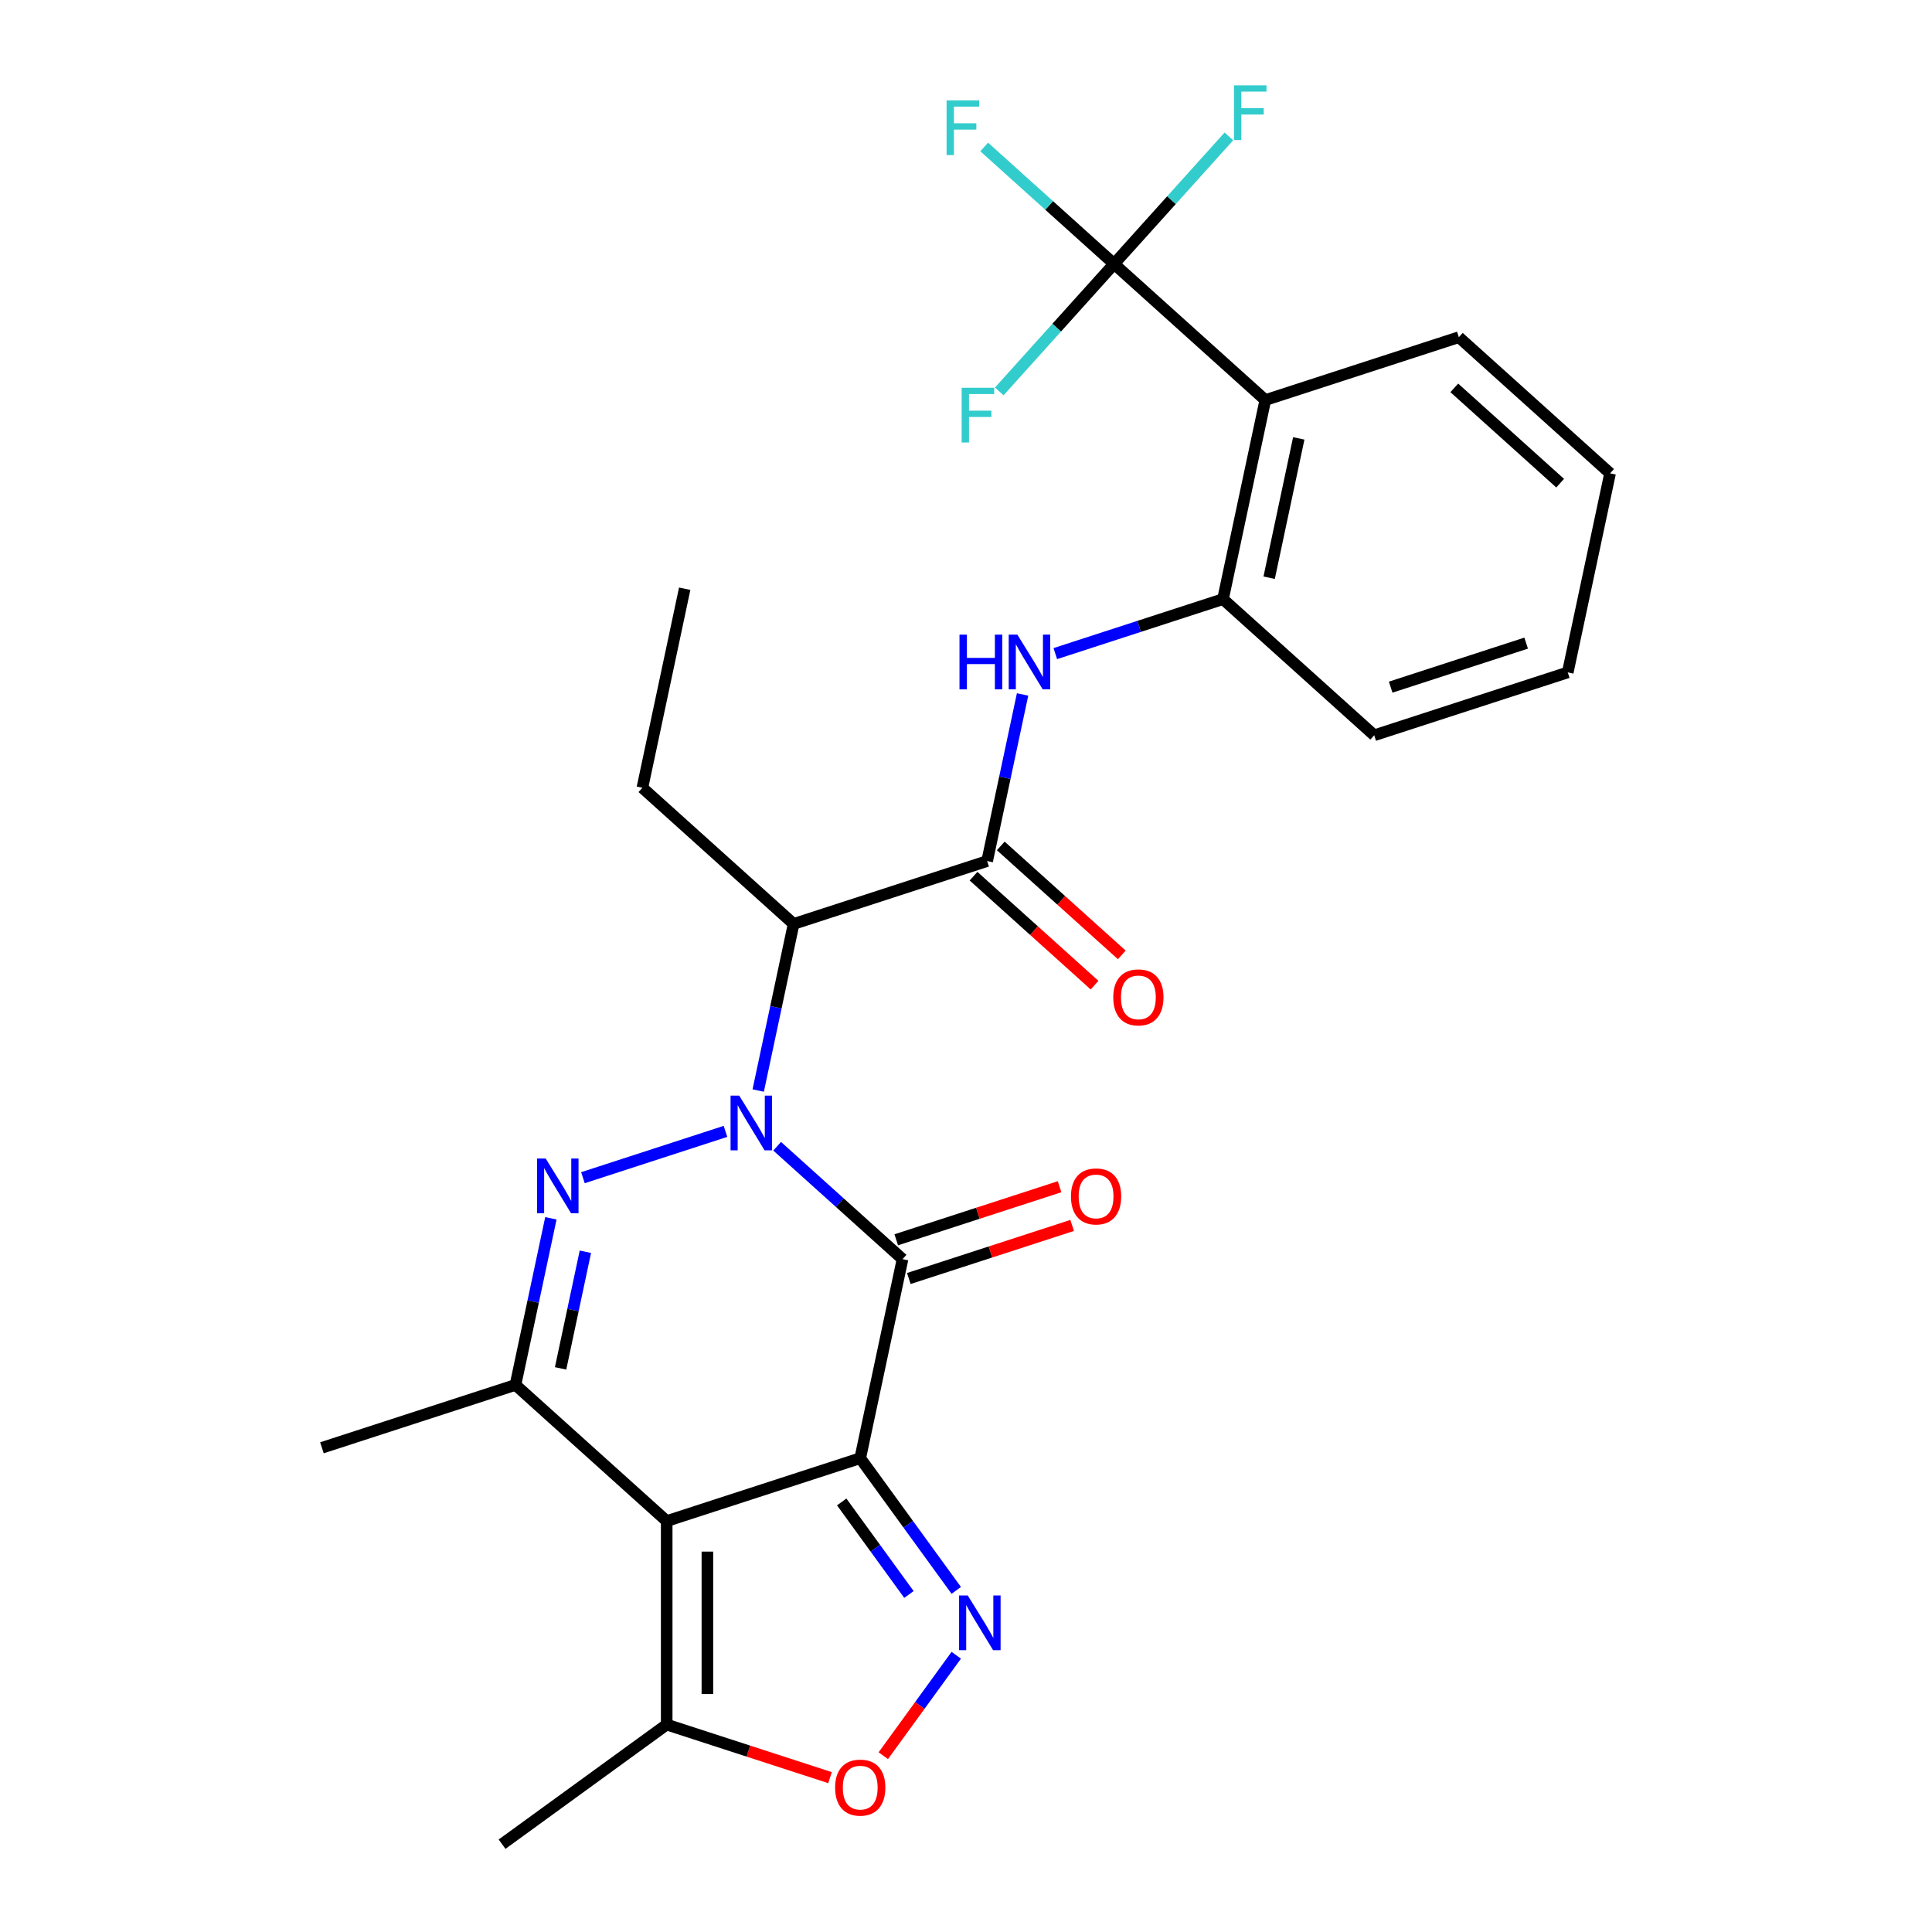 <?xml version='1.0' encoding='iso-8859-1'?>
<svg version='1.1' baseProfile='full'
              xmlns='http://www.w3.org/2000/svg'
                      xmlns:rdkit='http://www.rdkit.org/xml'
                      xmlns:xlink='http://www.w3.org/1999/xlink'
                  xml:space='preserve'
width='1000px' height='1000px' viewBox='0 0 1000 1000'>
<!-- END OF HEADER -->
<rect style='opacity:1.0;fill:#FFFFFF;stroke:none' width='1000' height='1000' x='0' y='0'> </rect>
<path class='bond-1' d='M 445.253,754.759 L 467.152,651.732' style='fill:none;fill-rule:evenodd;stroke:#000000;stroke-width:6px;stroke-linecap:butt;stroke-linejoin:miter;stroke-opacity:1' />
<path class='bond-2' d='M 445.253,754.759 L 345.079,787.307' style='fill:none;fill-rule:evenodd;stroke:#000000;stroke-width:6px;stroke-linecap:butt;stroke-linejoin:miter;stroke-opacity:1' />
<path class='bond-4' d='M 445.253,754.759 L 470.107,788.968' style='fill:none;fill-rule:evenodd;stroke:#000000;stroke-width:6px;stroke-linecap:butt;stroke-linejoin:miter;stroke-opacity:1' />
<path class='bond-4' d='M 470.107,788.968 L 494.962,823.178' style='fill:none;fill-rule:evenodd;stroke:#0000FF;stroke-width:6px;stroke-linecap:butt;stroke-linejoin:miter;stroke-opacity:1' />
<path class='bond-4' d='M 435.666,777.403 L 453.065,801.35' style='fill:none;fill-rule:evenodd;stroke:#000000;stroke-width:6px;stroke-linecap:butt;stroke-linejoin:miter;stroke-opacity:1' />
<path class='bond-4' d='M 453.065,801.35 L 470.463,825.297' style='fill:none;fill-rule:evenodd;stroke:#0000FF;stroke-width:6px;stroke-linecap:butt;stroke-linejoin:miter;stroke-opacity:1' />
<path class='bond-0' d='M 402.251,593.295 L 434.701,622.513' style='fill:none;fill-rule:evenodd;stroke:#0000FF;stroke-width:6px;stroke-linecap:butt;stroke-linejoin:miter;stroke-opacity:1' />
<path class='bond-0' d='M 434.701,622.513 L 467.152,651.732' style='fill:none;fill-rule:evenodd;stroke:#000000;stroke-width:6px;stroke-linecap:butt;stroke-linejoin:miter;stroke-opacity:1' />
<path class='bond-6' d='M 392.447,564.46 L 401.612,521.344' style='fill:none;fill-rule:evenodd;stroke:#0000FF;stroke-width:6px;stroke-linecap:butt;stroke-linejoin:miter;stroke-opacity:1' />
<path class='bond-6' d='M 401.612,521.344 L 410.776,478.227' style='fill:none;fill-rule:evenodd;stroke:#000000;stroke-width:6px;stroke-linecap:butt;stroke-linejoin:miter;stroke-opacity:1' />
<path class='bond-28' d='M 375.504,585.599 L 301.726,609.571' style='fill:none;fill-rule:evenodd;stroke:#0000FF;stroke-width:6px;stroke-linecap:butt;stroke-linejoin:miter;stroke-opacity:1' />
<path class='bond-14' d='M 470.406,661.749 L 512.676,648.015' style='fill:none;fill-rule:evenodd;stroke:#000000;stroke-width:6px;stroke-linecap:butt;stroke-linejoin:miter;stroke-opacity:1' />
<path class='bond-14' d='M 512.676,648.015 L 554.946,634.281' style='fill:none;fill-rule:evenodd;stroke:#FF0000;stroke-width:6px;stroke-linecap:butt;stroke-linejoin:miter;stroke-opacity:1' />
<path class='bond-14' d='M 463.897,641.715 L 506.167,627.98' style='fill:none;fill-rule:evenodd;stroke:#000000;stroke-width:6px;stroke-linecap:butt;stroke-linejoin:miter;stroke-opacity:1' />
<path class='bond-14' d='M 506.167,627.98 L 548.437,614.246' style='fill:none;fill-rule:evenodd;stroke:#FF0000;stroke-width:6px;stroke-linecap:butt;stroke-linejoin:miter;stroke-opacity:1' />
<path class='bond-5' d='M 345.079,787.307 L 266.805,716.828' style='fill:none;fill-rule:evenodd;stroke:#000000;stroke-width:6px;stroke-linecap:butt;stroke-linejoin:miter;stroke-opacity:1' />
<path class='bond-11' d='M 345.079,787.307 L 345.079,892.635' style='fill:none;fill-rule:evenodd;stroke:#000000;stroke-width:6px;stroke-linecap:butt;stroke-linejoin:miter;stroke-opacity:1' />
<path class='bond-11' d='M 366.145,803.106 L 366.145,876.836' style='fill:none;fill-rule:evenodd;stroke:#000000;stroke-width:6px;stroke-linecap:butt;stroke-linejoin:miter;stroke-opacity:1' />
<path class='bond-3' d='M 285.135,630.595 L 275.97,673.712' style='fill:none;fill-rule:evenodd;stroke:#0000FF;stroke-width:6px;stroke-linecap:butt;stroke-linejoin:miter;stroke-opacity:1' />
<path class='bond-3' d='M 275.97,673.712 L 266.805,716.828' style='fill:none;fill-rule:evenodd;stroke:#000000;stroke-width:6px;stroke-linecap:butt;stroke-linejoin:miter;stroke-opacity:1' />
<path class='bond-3' d='M 302.991,647.91 L 296.575,678.091' style='fill:none;fill-rule:evenodd;stroke:#0000FF;stroke-width:6px;stroke-linecap:butt;stroke-linejoin:miter;stroke-opacity:1' />
<path class='bond-3' d='M 296.575,678.091 L 290.16,708.273' style='fill:none;fill-rule:evenodd;stroke:#000000;stroke-width:6px;stroke-linecap:butt;stroke-linejoin:miter;stroke-opacity:1' />
<path class='bond-10' d='M 494.962,856.764 L 476.077,882.757' style='fill:none;fill-rule:evenodd;stroke:#0000FF;stroke-width:6px;stroke-linecap:butt;stroke-linejoin:miter;stroke-opacity:1' />
<path class='bond-10' d='M 476.077,882.757 L 457.193,908.749' style='fill:none;fill-rule:evenodd;stroke:#FF0000;stroke-width:6px;stroke-linecap:butt;stroke-linejoin:miter;stroke-opacity:1' />
<path class='bond-19' d='M 266.805,716.828 L 166.632,749.377' style='fill:none;fill-rule:evenodd;stroke:#000000;stroke-width:6px;stroke-linecap:butt;stroke-linejoin:miter;stroke-opacity:1' />
<path class='bond-7' d='M 410.776,478.227 L 510.949,445.679' style='fill:none;fill-rule:evenodd;stroke:#000000;stroke-width:6px;stroke-linecap:butt;stroke-linejoin:miter;stroke-opacity:1' />
<path class='bond-20' d='M 410.776,478.227 L 332.502,407.749' style='fill:none;fill-rule:evenodd;stroke:#000000;stroke-width:6px;stroke-linecap:butt;stroke-linejoin:miter;stroke-opacity:1' />
<path class='bond-12' d='M 510.949,445.679 L 520.114,402.562' style='fill:none;fill-rule:evenodd;stroke:#000000;stroke-width:6px;stroke-linecap:butt;stroke-linejoin:miter;stroke-opacity:1' />
<path class='bond-12' d='M 520.114,402.562 L 529.279,359.445' style='fill:none;fill-rule:evenodd;stroke:#0000FF;stroke-width:6px;stroke-linecap:butt;stroke-linejoin:miter;stroke-opacity:1' />
<path class='bond-15' d='M 503.902,453.506 L 535.222,481.707' style='fill:none;fill-rule:evenodd;stroke:#000000;stroke-width:6px;stroke-linecap:butt;stroke-linejoin:miter;stroke-opacity:1' />
<path class='bond-15' d='M 535.222,481.707 L 566.543,509.908' style='fill:none;fill-rule:evenodd;stroke:#FF0000;stroke-width:6px;stroke-linecap:butt;stroke-linejoin:miter;stroke-opacity:1' />
<path class='bond-15' d='M 517.997,437.851 L 549.318,466.052' style='fill:none;fill-rule:evenodd;stroke:#000000;stroke-width:6px;stroke-linecap:butt;stroke-linejoin:miter;stroke-opacity:1' />
<path class='bond-15' d='M 549.318,466.052 L 580.638,494.253' style='fill:none;fill-rule:evenodd;stroke:#FF0000;stroke-width:6px;stroke-linecap:butt;stroke-linejoin:miter;stroke-opacity:1' />
<path class='bond-8' d='M 576.646,136.599 L 654.921,207.077' style='fill:none;fill-rule:evenodd;stroke:#000000;stroke-width:6px;stroke-linecap:butt;stroke-linejoin:miter;stroke-opacity:1' />
<path class='bond-16' d='M 576.646,136.599 L 543.036,106.336' style='fill:none;fill-rule:evenodd;stroke:#000000;stroke-width:6px;stroke-linecap:butt;stroke-linejoin:miter;stroke-opacity:1' />
<path class='bond-16' d='M 543.036,106.336 L 509.425,76.073' style='fill:none;fill-rule:evenodd;stroke:#33CCCC;stroke-width:6px;stroke-linecap:butt;stroke-linejoin:miter;stroke-opacity:1' />
<path class='bond-17' d='M 576.646,136.599 L 606.359,103.6' style='fill:none;fill-rule:evenodd;stroke:#000000;stroke-width:6px;stroke-linecap:butt;stroke-linejoin:miter;stroke-opacity:1' />
<path class='bond-17' d='M 606.359,103.6 L 636.072,70.601' style='fill:none;fill-rule:evenodd;stroke:#33CCCC;stroke-width:6px;stroke-linecap:butt;stroke-linejoin:miter;stroke-opacity:1' />
<path class='bond-18' d='M 576.646,136.599 L 546.934,169.598' style='fill:none;fill-rule:evenodd;stroke:#000000;stroke-width:6px;stroke-linecap:butt;stroke-linejoin:miter;stroke-opacity:1' />
<path class='bond-18' d='M 546.934,169.598 L 517.221,202.597' style='fill:none;fill-rule:evenodd;stroke:#33CCCC;stroke-width:6px;stroke-linecap:butt;stroke-linejoin:miter;stroke-opacity:1' />
<path class='bond-9' d='M 654.921,207.077 L 633.022,310.104' style='fill:none;fill-rule:evenodd;stroke:#000000;stroke-width:6px;stroke-linecap:butt;stroke-linejoin:miter;stroke-opacity:1' />
<path class='bond-9' d='M 672.241,226.911 L 656.912,299.03' style='fill:none;fill-rule:evenodd;stroke:#000000;stroke-width:6px;stroke-linecap:butt;stroke-linejoin:miter;stroke-opacity:1' />
<path class='bond-21' d='M 654.921,207.077 L 755.094,174.529' style='fill:none;fill-rule:evenodd;stroke:#000000;stroke-width:6px;stroke-linecap:butt;stroke-linejoin:miter;stroke-opacity:1' />
<path class='bond-27' d='M 429.619,920.104 L 387.349,906.369' style='fill:none;fill-rule:evenodd;stroke:#FF0000;stroke-width:6px;stroke-linecap:butt;stroke-linejoin:miter;stroke-opacity:1' />
<path class='bond-27' d='M 387.349,906.369 L 345.079,892.635' style='fill:none;fill-rule:evenodd;stroke:#000000;stroke-width:6px;stroke-linecap:butt;stroke-linejoin:miter;stroke-opacity:1' />
<path class='bond-22' d='M 345.079,892.635 L 259.867,954.545' style='fill:none;fill-rule:evenodd;stroke:#000000;stroke-width:6px;stroke-linecap:butt;stroke-linejoin:miter;stroke-opacity:1' />
<path class='bond-13' d='M 546.222,338.307 L 589.622,324.205' style='fill:none;fill-rule:evenodd;stroke:#0000FF;stroke-width:6px;stroke-linecap:butt;stroke-linejoin:miter;stroke-opacity:1' />
<path class='bond-13' d='M 589.622,324.205 L 633.022,310.104' style='fill:none;fill-rule:evenodd;stroke:#000000;stroke-width:6px;stroke-linecap:butt;stroke-linejoin:miter;stroke-opacity:1' />
<path class='bond-23' d='M 633.022,310.104 L 711.296,380.582' style='fill:none;fill-rule:evenodd;stroke:#000000;stroke-width:6px;stroke-linecap:butt;stroke-linejoin:miter;stroke-opacity:1' />
<path class='bond-24' d='M 332.502,407.749 L 354.401,304.722' style='fill:none;fill-rule:evenodd;stroke:#000000;stroke-width:6px;stroke-linecap:butt;stroke-linejoin:miter;stroke-opacity:1' />
<path class='bond-29' d='M 755.094,174.529 L 833.368,245.007' style='fill:none;fill-rule:evenodd;stroke:#000000;stroke-width:6px;stroke-linecap:butt;stroke-linejoin:miter;stroke-opacity:1' />
<path class='bond-29' d='M 752.739,200.756 L 807.531,250.09' style='fill:none;fill-rule:evenodd;stroke:#000000;stroke-width:6px;stroke-linecap:butt;stroke-linejoin:miter;stroke-opacity:1' />
<path class='bond-26' d='M 711.296,380.582 L 811.469,348.034' style='fill:none;fill-rule:evenodd;stroke:#000000;stroke-width:6px;stroke-linecap:butt;stroke-linejoin:miter;stroke-opacity:1' />
<path class='bond-26' d='M 719.812,355.665 L 789.933,332.882' style='fill:none;fill-rule:evenodd;stroke:#000000;stroke-width:6px;stroke-linecap:butt;stroke-linejoin:miter;stroke-opacity:1' />
<path class='bond-25' d='M 833.368,245.007 L 811.469,348.034' style='fill:none;fill-rule:evenodd;stroke:#000000;stroke-width:6px;stroke-linecap:butt;stroke-linejoin:miter;stroke-opacity:1' />
<path  class='atom-1' d='M 382.617 567.094
L 391.897 582.094
Q 392.817 583.574, 394.297 586.254
Q 395.777 588.934, 395.857 589.094
L 395.857 567.094
L 399.617 567.094
L 399.617 595.414
L 395.737 595.414
L 385.777 579.014
Q 384.617 577.094, 383.377 574.894
Q 382.177 572.694, 381.817 572.014
L 381.817 595.414
L 378.137 595.414
L 378.137 567.094
L 382.617 567.094
' fill='#0000FF'/>
<path  class='atom-4' d='M 282.444 599.642
L 291.724 614.642
Q 292.644 616.122, 294.124 618.802
Q 295.604 621.482, 295.684 621.642
L 295.684 599.642
L 299.444 599.642
L 299.444 627.962
L 295.564 627.962
L 285.604 611.562
Q 284.444 609.642, 283.204 607.442
Q 282.004 605.242, 281.644 604.562
L 281.644 627.962
L 277.964 627.962
L 277.964 599.642
L 282.444 599.642
' fill='#0000FF'/>
<path  class='atom-5' d='M 500.903 825.811
L 510.183 840.811
Q 511.103 842.291, 512.583 844.971
Q 514.063 847.651, 514.143 847.811
L 514.143 825.811
L 517.903 825.811
L 517.903 854.131
L 514.023 854.131
L 504.063 837.731
Q 502.903 835.811, 501.663 833.611
Q 500.463 831.411, 500.103 830.731
L 500.103 854.131
L 496.423 854.131
L 496.423 825.811
L 500.903 825.811
' fill='#0000FF'/>
<path  class='atom-11' d='M 432.253 925.263
Q 432.253 918.463, 435.613 914.663
Q 438.973 910.863, 445.253 910.863
Q 451.533 910.863, 454.893 914.663
Q 458.253 918.463, 458.253 925.263
Q 458.253 932.143, 454.853 936.063
Q 451.453 939.943, 445.253 939.943
Q 439.013 939.943, 435.613 936.063
Q 432.253 932.183, 432.253 925.263
M 445.253 936.743
Q 449.573 936.743, 451.893 933.863
Q 454.253 930.943, 454.253 925.263
Q 454.253 919.703, 451.893 916.903
Q 449.573 914.063, 445.253 914.063
Q 440.933 914.063, 438.573 916.863
Q 436.253 919.663, 436.253 925.263
Q 436.253 930.983, 438.573 933.863
Q 440.933 936.743, 445.253 936.743
' fill='#FF0000'/>
<path  class='atom-13' d='M 496.628 328.492
L 500.468 328.492
L 500.468 340.532
L 514.948 340.532
L 514.948 328.492
L 518.788 328.492
L 518.788 356.812
L 514.948 356.812
L 514.948 343.732
L 500.468 343.732
L 500.468 356.812
L 496.628 356.812
L 496.628 328.492
' fill='#0000FF'/>
<path  class='atom-13' d='M 526.588 328.492
L 535.868 343.492
Q 536.788 344.972, 538.268 347.652
Q 539.748 350.332, 539.828 350.492
L 539.828 328.492
L 543.588 328.492
L 543.588 356.812
L 539.708 356.812
L 529.748 340.412
Q 528.588 338.492, 527.348 336.292
Q 526.148 334.092, 525.788 333.412
L 525.788 356.812
L 522.108 356.812
L 522.108 328.492
L 526.588 328.492
' fill='#0000FF'/>
<path  class='atom-15' d='M 554.325 619.264
Q 554.325 612.464, 557.685 608.664
Q 561.045 604.864, 567.325 604.864
Q 573.605 604.864, 576.965 608.664
Q 580.325 612.464, 580.325 619.264
Q 580.325 626.144, 576.925 630.064
Q 573.525 633.944, 567.325 633.944
Q 561.085 633.944, 557.685 630.064
Q 554.325 626.184, 554.325 619.264
M 567.325 630.744
Q 571.645 630.744, 573.965 627.864
Q 576.325 624.944, 576.325 619.264
Q 576.325 613.704, 573.965 610.904
Q 571.645 608.064, 567.325 608.064
Q 563.005 608.064, 560.645 610.864
Q 558.325 613.664, 558.325 619.264
Q 558.325 624.984, 560.645 627.864
Q 563.005 630.744, 567.325 630.744
' fill='#FF0000'/>
<path  class='atom-16' d='M 576.224 516.237
Q 576.224 509.437, 579.584 505.637
Q 582.944 501.837, 589.224 501.837
Q 595.504 501.837, 598.864 505.637
Q 602.224 509.437, 602.224 516.237
Q 602.224 523.117, 598.824 527.037
Q 595.424 530.917, 589.224 530.917
Q 582.984 530.917, 579.584 527.037
Q 576.224 523.157, 576.224 516.237
M 589.224 527.717
Q 593.544 527.717, 595.864 524.837
Q 598.224 521.917, 598.224 516.237
Q 598.224 510.677, 595.864 507.877
Q 593.544 505.037, 589.224 505.037
Q 584.904 505.037, 582.544 507.837
Q 580.224 510.637, 580.224 516.237
Q 580.224 521.957, 582.544 524.837
Q 584.904 527.717, 589.224 527.717
' fill='#FF0000'/>
<path  class='atom-17' d='M 489.952 51.961
L 506.792 51.961
L 506.792 55.2
L 493.752 55.2
L 493.752 63.8
L 505.352 63.8
L 505.352 67.081
L 493.752 67.081
L 493.752 80.281
L 489.952 80.281
L 489.952 51.961
' fill='#33CCCC'/>
<path  class='atom-18' d='M 638.705 44.165
L 655.545 44.165
L 655.545 47.405
L 642.505 47.405
L 642.505 56.005
L 654.105 56.005
L 654.105 59.285
L 642.505 59.285
L 642.505 72.485
L 638.705 72.485
L 638.705 44.165
' fill='#33CCCC'/>
<path  class='atom-19' d='M 497.748 200.713
L 514.588 200.713
L 514.588 203.953
L 501.548 203.953
L 501.548 212.553
L 513.148 212.553
L 513.148 215.833
L 501.548 215.833
L 501.548 229.033
L 497.748 229.033
L 497.748 200.713
' fill='#33CCCC'/>
</svg>
